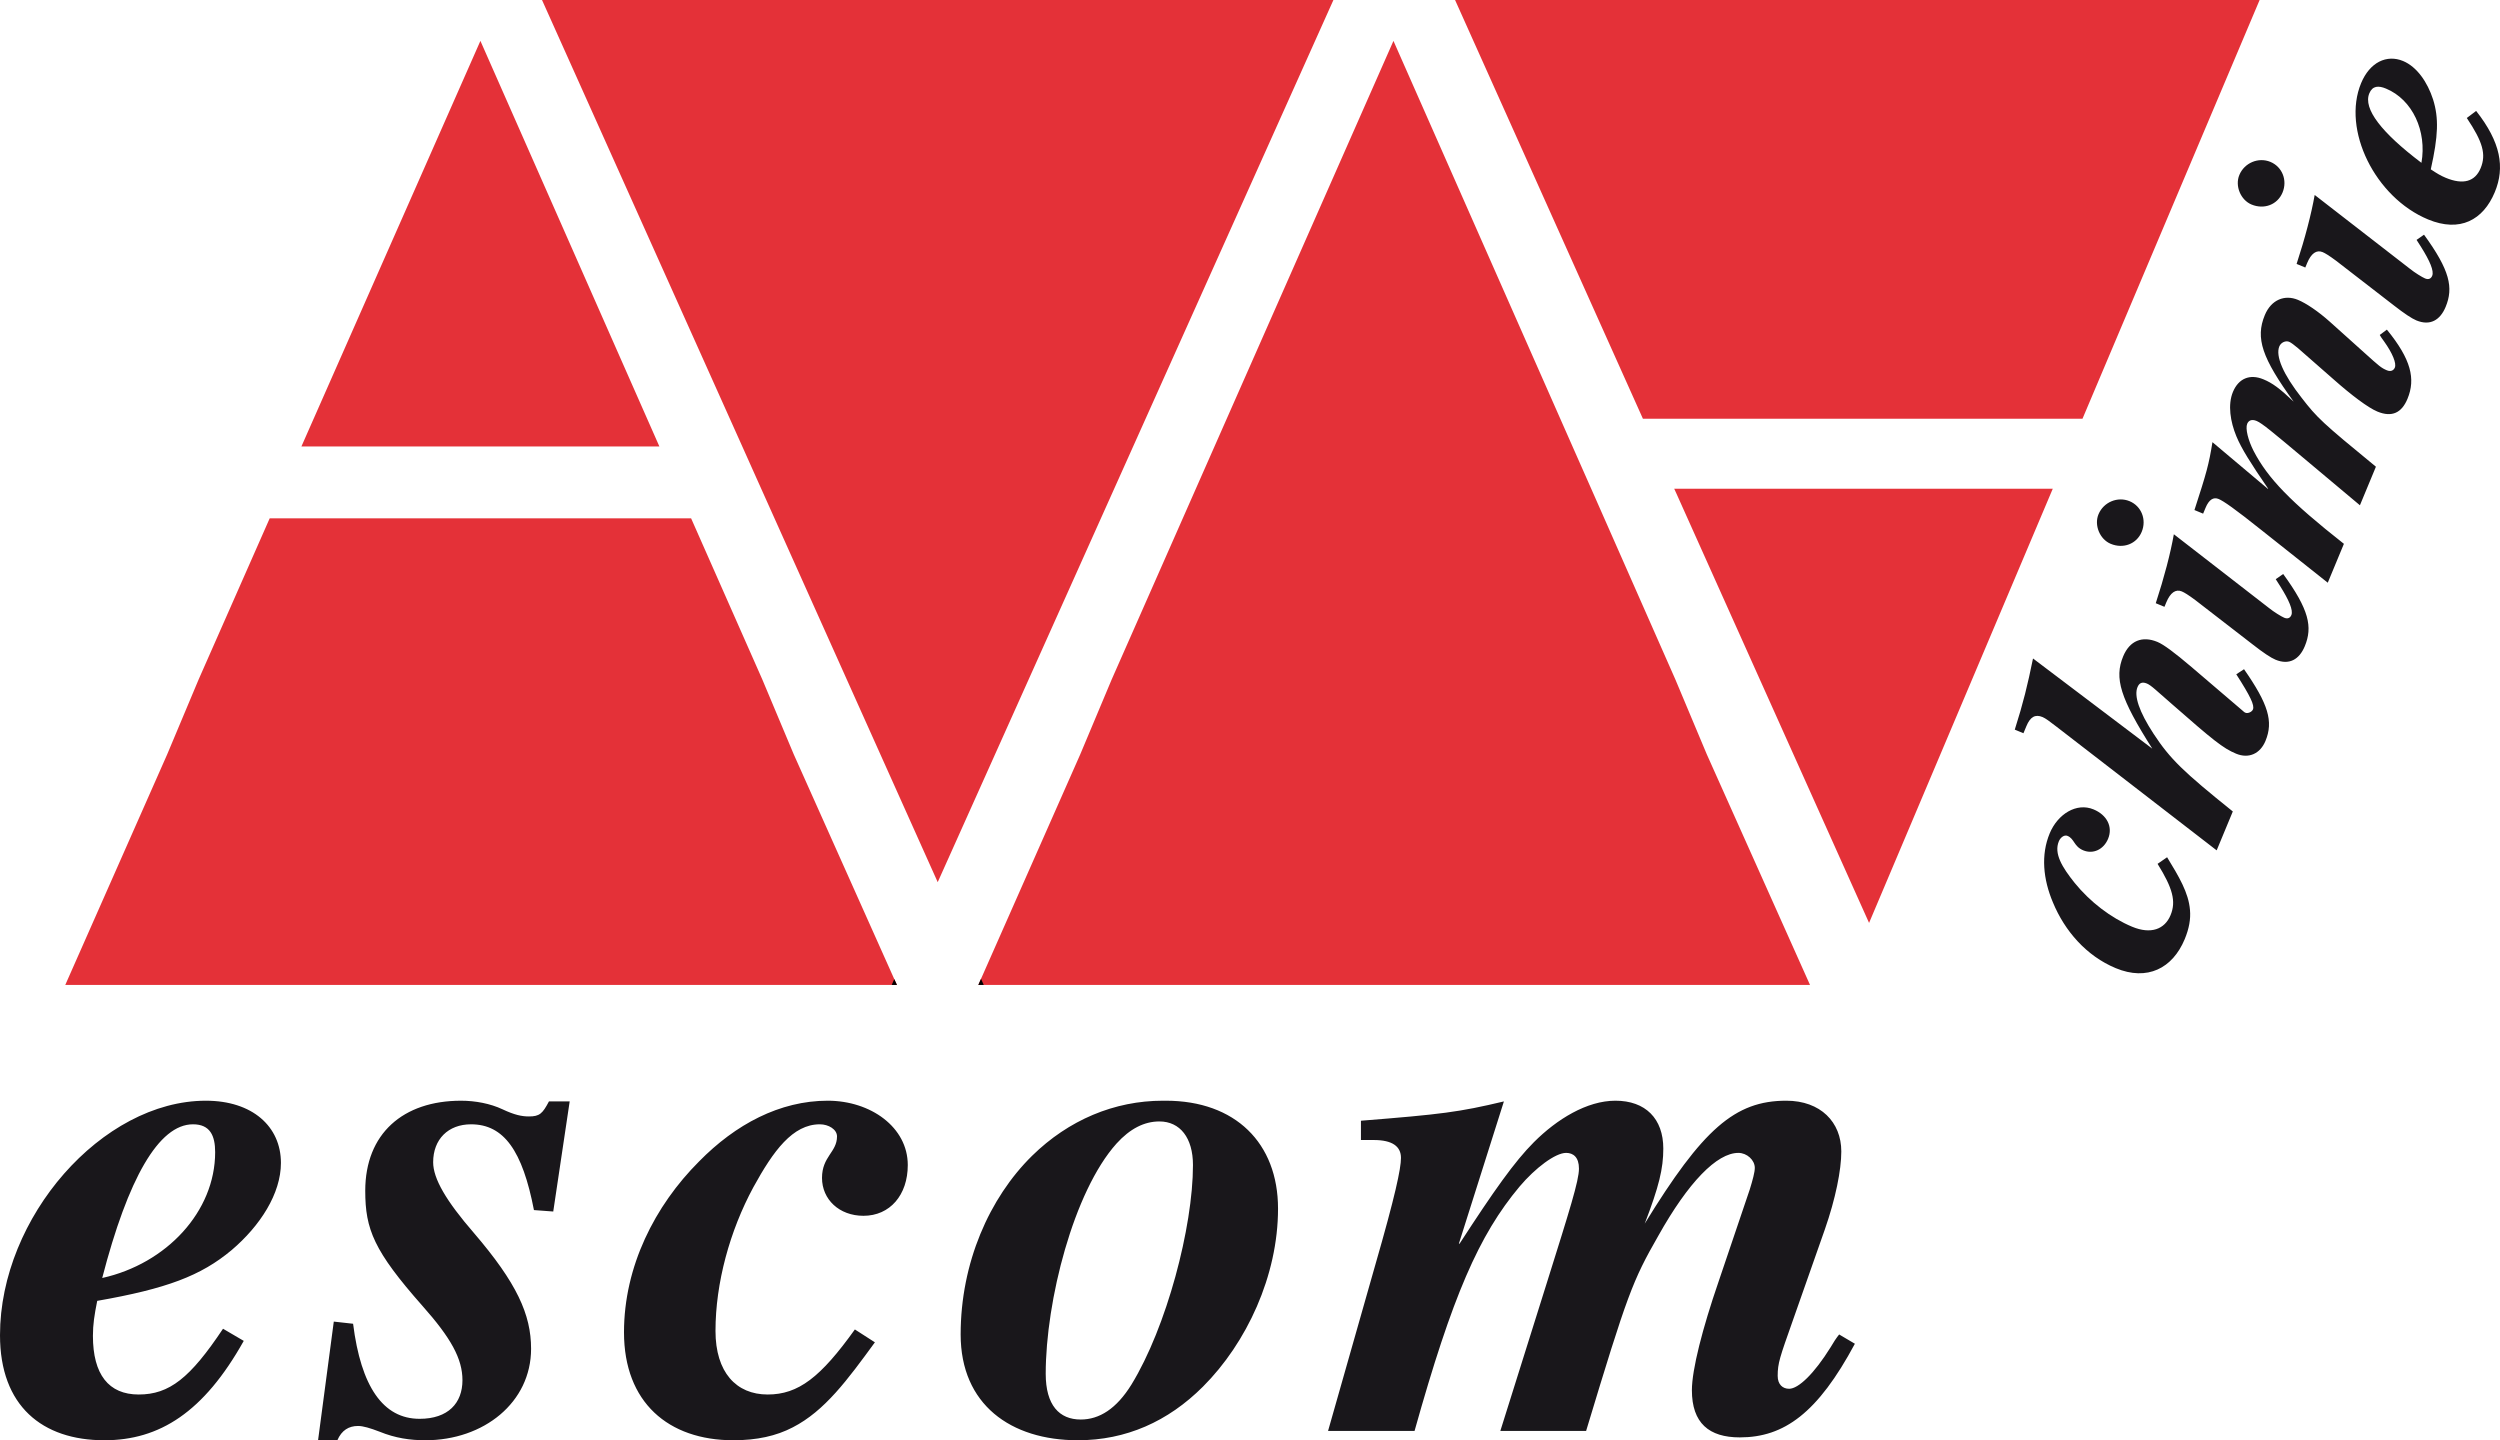 <svg xmlns="http://www.w3.org/2000/svg" width="600" height="345.661" viewBox="0 0 600 345.661"><path d="M130.084 0l48.067 107.148 3.362 7.513 43.538 97.06L320.02 0H130.084zm-14.787 9.813L72.34 107.148h85.91L115.298 9.813zm75.205 171.236l-7.548-17.978-17.086-38.666H64.725L47.673 163.07l-7.548 17.978-24.462 55.341h199.61l-.651-1.407-24.12-53.934zm211.584-17.978l-19.796-44.876-4.22-9.538L334.43 9.813 266.806 163.07l-7.548 17.978-23.81 53.866-.653 1.475h199.61l-24.77-55.34-7.549-17.979zm.138-44.876L448.576 221.5l43.71-103.305.377-.892h-90.85l.41.892zM349.216 0l45.082 100.492H499.8L542.308 0H349.216z" fill="#e43138"/><path d="M235.447 234.915l-.652 1.475h1.304l-.652-1.475zM214.622 234.983l-.618 1.407h1.27l-.652-1.407z"/><path d="M55.585 300.027c6.862-5.833 11.837-13.552 11.837-20.93 0-8.752-6.863-14.927-18.014-14.927C24.532 264.17 0 292.134 0 320.442c0 16.984 10.122 25.22 25.047 25.22 13.21 0 23.847-6.692 33.454-23.85l-4.975-2.915c-7.892 11.838-12.868 15.785-20.244 15.785-7.205 0-10.98-4.805-10.98-14.07 0-2.743.344-4.975 1.03-8.406 16.641-2.915 24.875-6.004 32.253-12.179zm-9.264-30.194c4.116 0 5.317 2.744 5.317 6.69 0 14.24-11.665 26.761-27.106 30.195 6.177-23.849 13.553-36.885 21.789-36.885zm80.624-1.887c-1.715 0-3.43-.345-6.347-1.715-2.917-1.374-6.518-2.06-9.95-2.06-13.896 0-22.989 7.893-22.989 21.617 0 9.264 2.059 14.41 13.725 27.618 6.862 7.723 9.606 12.695 9.606 17.845 0 5.488-3.43 9.264-10.292 9.264-8.75 0-14.067-7.723-15.955-22.817l-4.633-.516-3.774 28.48h4.632c1.03-2.403 2.746-3.432 4.976-3.432 1.2 0 2.916.513 5.146 1.37 3.774 1.545 7.378 2.061 10.98 2.061 14.068 0 25.39-9.093 25.39-21.96 0-8.235-3.431-15.783-13.724-27.791-6.69-7.72-9.778-13.04-9.778-16.984 0-5.492 3.601-9.093 9.091-9.093 7.892 0 12.352 6.345 15.098 20.585l4.632.345 3.945-26.422h-4.976c-1.543 2.918-2.23 3.605-4.803 3.605zm71.708-3.776c-11.494 0-22.132 5.663-30.88 14.582-10.638 10.637-18.014 25.219-18.014 41.003 0 16.813 10.636 25.906 26.248 25.906 5.662 0 10.294-1.032 14.24-3.089 7.719-3.947 13.209-11.496 19.729-20.415l-4.805-3.089c-8.234 11.496-13.553 15.614-20.929 15.614-7.548 0-12.524-5.321-12.524-15.269 0-11.495 3.431-24.02 9.092-34.483 4.804-8.752 9.436-15.097 15.955-15.097 2.059 0 4.118 1.2 4.118 2.915 0 3.776-3.602 4.804-3.602 9.95s4.116 9.094 9.95 9.094c6.347 0 10.635-4.976 10.635-12.183 0-9.09-8.92-15.439-19.213-15.439zm81.139 0h-.685c-11.667 0-22.646 4.634-31.396 13.211-10.293 10.122-17.155 25.732-17.155 42.89 0 16.81 12.009 25.39 28.134 25.39 11.496 0 21.618-4.463 30.023-12.87 10.465-10.463 18.014-26.589 18.014-42.715 0-15.784-10.293-25.906-26.935-25.906zm-8.234 68.11c-3.603 5.832-7.72 8.406-12.18 8.406-5.147 0-8.407-3.431-8.407-10.98 0-17.5 6.69-43.747 16.984-55.243 3.26-3.602 6.69-5.317 10.294-5.317 4.976 0 8.063 3.947 8.063 10.463 0 14.927-6.347 38.947-14.754 52.67zm167.781-8.923c-3.946 6.35-7.72 9.95-9.95 9.95-1.545 0-2.745-1.028-2.745-3.088 0-3.086.516-4.46 3.602-13.208l7.72-21.96c2.573-7.377 3.947-14.239 3.947-18.698 0-7.036-4.976-12.183-13.211-12.183-12.35 0-20.073 6.862-33.97 29.508 3.431-8.919 4.462-13.21 4.462-18.012 0-7.207-4.289-11.496-11.494-11.496-6.864 0-14.069 4.46-19.559 9.951-4.632 4.63-9.606 11.667-17.841 24.362h-.171l10.807-34.142c-10.807 2.573-14.925 3.09-34.31 4.634v4.63h3.087c4.46 0 6.52 1.545 6.52 4.289 0 2.573-1.374 9.093-6.177 25.735l-11.323 39.8h20.758c9.093-32.422 15.441-47.007 25.22-58.67 3.774-4.463 8.578-8.065 11.152-8.065 1.715 0 3.087 1.029 3.087 3.773 0 2.918-2.23 9.951-7.72 27.45l-11.152 35.513h20.587c9.951-32.94 11.15-36.028 17.328-46.834 7.205-12.869 14.067-19.902 19.216-19.902 2.058 0 3.944 1.716 3.944 3.602 0 1.029-.513 2.918-1.2 5.147l-7.548 22.304c-3.776 10.98-6.35 20.93-6.35 25.903 0 7.893 4.118 11.324 11.496 11.324 10.638 0 18.7-5.833 27.622-22.475l-3.776-2.228c-.684.858-1.37 1.886-2.058 3.086zm80.768-117.62l-2.289 1.585c3.632 5.847 4.49 9.006 3.113 12.323-1.407 3.391-4.728 4.634-9.2 2.778-5.167-2.144-10.156-6.024-13.805-10.52-3.035-3.79-5.022-7.06-3.806-9.988.382-.925 1.303-1.629 2.074-1.307 1.699.703 1.488 2.516 3.803 3.478 2.312.958 4.858-.158 5.944-2.778 1.186-2.854-.252-5.712-3.492-7.056-4.087-1.699-8.604 1.13-10.523 5.756-2.145 5.167-1.585 11.007.79 16.602 2.801 6.768 7.978 12.805 15.074 15.75 7.556 3.137 13.627.05 16.542-6.965 1.055-2.546 1.457-4.818 1.266-6.98-.332-4.204-2.7-8.08-5.491-12.677zm16.598-43.911c3.404 5.302 4.416 7.441 4 8.443-.254.617-1.243 1.022-1.779.798-.234-.098-.311-.128-.83-.617l-12.146-10.376c-4.141-3.525-6.704-5.405-8.172-6.015-3.625-1.502-6.647-.318-8.215 3.461-2.178 5.244-.724 10.008 6.985 22.157l-28.626-21.644c-1.31 6.416-2.326 10.606-4.376 17.078l2.08.864.704-1.695c.928-2.238 2.114-2.922 3.89-2.185.694.288 1.803 1.11 3.304 2.278L532 204.086l3.873-9.335c-11.86-9.532-15.034-12.564-19.02-18.652-3.482-5.332-4.718-9.1-3.854-11.184.385-.925 1.025-1.38 2.258-.868.463.191 1.096.633 2.088 1.498l3.913 3.43c9.81 8.595 12.243 10.598 15.4 11.905 3.082 1.283 5.799-.03 7.049-3.039 1.953-4.704.69-8.843-5.14-17.231l-1.863 1.216zm9.472-22.822l1.095 1.72c2.068 3.297 3.137 5.731 2.657 6.889-.258.617-.79 1.029-1.718.643-.69-.288-2.493-1.395-3.642-2.325l-22.844-17.71c-.804 4.548-2.309 10.342-4.342 16.55l2.084.865.449-1.079c.961-2.313 2.244-3.23 3.712-2.62.613.255 1.551.826 3.21 2.057l13.894 10.74c2.456 1.924 4.299 3.142 5.381 3.59 3.317 1.378 5.723-.066 7.036-3.23 1.92-4.626 1.032-8.791-5.186-17.338l-1.786 1.248zm-39.603-8.485c3.005 1.25 6.218.05 7.435-2.88 1.216-2.93-.064-6.173-2.915-7.356-2.855-1.184-6.239.213-7.455 3.143-1.089 2.623.312 6.007 2.935 7.093zm64.567-50.13c.255.465.593.966 1.006 1.5 2.114 2.957 3.032 5.328 2.616 6.331-.288.692-.975 1.04-1.903.655-1.387-.576-1.906-1.062-5.263-4.084l-8.43-7.569c-2.838-2.533-5.666-4.429-7.673-5.262-3.163-1.311-6.403-.038-7.937 3.664-2.305 5.555-.664 10.306 6.925 20.777-3.37-3.205-5.106-4.47-7.267-5.365-3.24-1.346-5.967-.217-7.31 3.023-1.28 3.082-.62 7.155.823 10.648 1.217 2.945 3.452 6.494 7.62 12.566l-.03.075-13.329-11.228c-.861 5.338-1.4 7.288-4.322 16.29l2.084.865.576-1.389c.831-2.005 1.91-2.643 3.143-2.13 1.16.48 3.83 2.313 10.417 7.576l15.777 12.518 3.873-9.331c-12.876-10.139-18.25-15.712-21.667-22.284-1.3-2.53-2.024-5.365-1.545-6.52.322-.771 1.039-1.195 2.275-.682 1.307.542 4.05 2.86 10.896 8.592l13.884 11.64 3.84-9.254c-12.95-10.621-14.116-11.737-17.821-16.53-4.436-5.639-6.32-10.038-5.361-12.352.385-.926 1.511-1.452 2.359-1.1.459.19 1.213.775 2.084 1.499l8.62 7.555c4.232 3.746 8.226 6.76 10.457 7.686 3.552 1.475 5.864.262 7.238-3.054 1.986-4.782.867-9.493-4.946-16.606l-1.709 1.28zm8.836-22.816l1.095 1.72c2.07 3.3 3.136 5.732 2.657 6.89-.254.616-.787 1.028-1.715.643-.69-.287-2.493-1.396-3.642-2.326l-22.847-17.71c-.804 4.548-2.305 10.343-4.34 16.551l2.085.865.446-1.08c.961-2.313 2.244-3.227 3.712-2.618.613.255 1.554.826 3.213 2.056l13.891 10.74c2.456 1.923 4.302 3.141 5.384 3.59 3.317 1.377 5.72-.065 7.033-3.228 1.923-4.629 1.032-8.794-5.186-17.34l-1.786 1.247zm-39.6-8.483c3.002 1.248 6.215.048 7.432-2.882 1.216-2.93-.06-6.173-2.912-7.356-2.855-1.184-6.242.213-7.455 3.143-1.089 2.624.308 6.008 2.935 7.095zm53.896-22.467l-2.241 1.694c3.85 5.756 4.694 8.73 3.32 12.045-1.347 3.24-4.211 4.039-8.376 2.31-1.23-.511-2.171-1.082-3.588-2.03 1.799-8.025 1.946-12.303.549-16.773-1.347-4.173-3.887-7.85-7.204-9.227-3.933-1.632-7.987.301-10.068 5.314-4.644 11.18 3.347 27.428 16.073 32.71 7.635 3.17 13.227.155 16.012-6.553 2.466-5.939 1.44-11.968-4.477-19.49zm-13.127 12.454c-9.566-7.224-14.049-12.977-12.51-16.677.767-1.851 2.22-1.878 3.996-1.141 6.4 2.657 9.85 10.236 8.514 17.818z" fill="#19171b"/></svg>